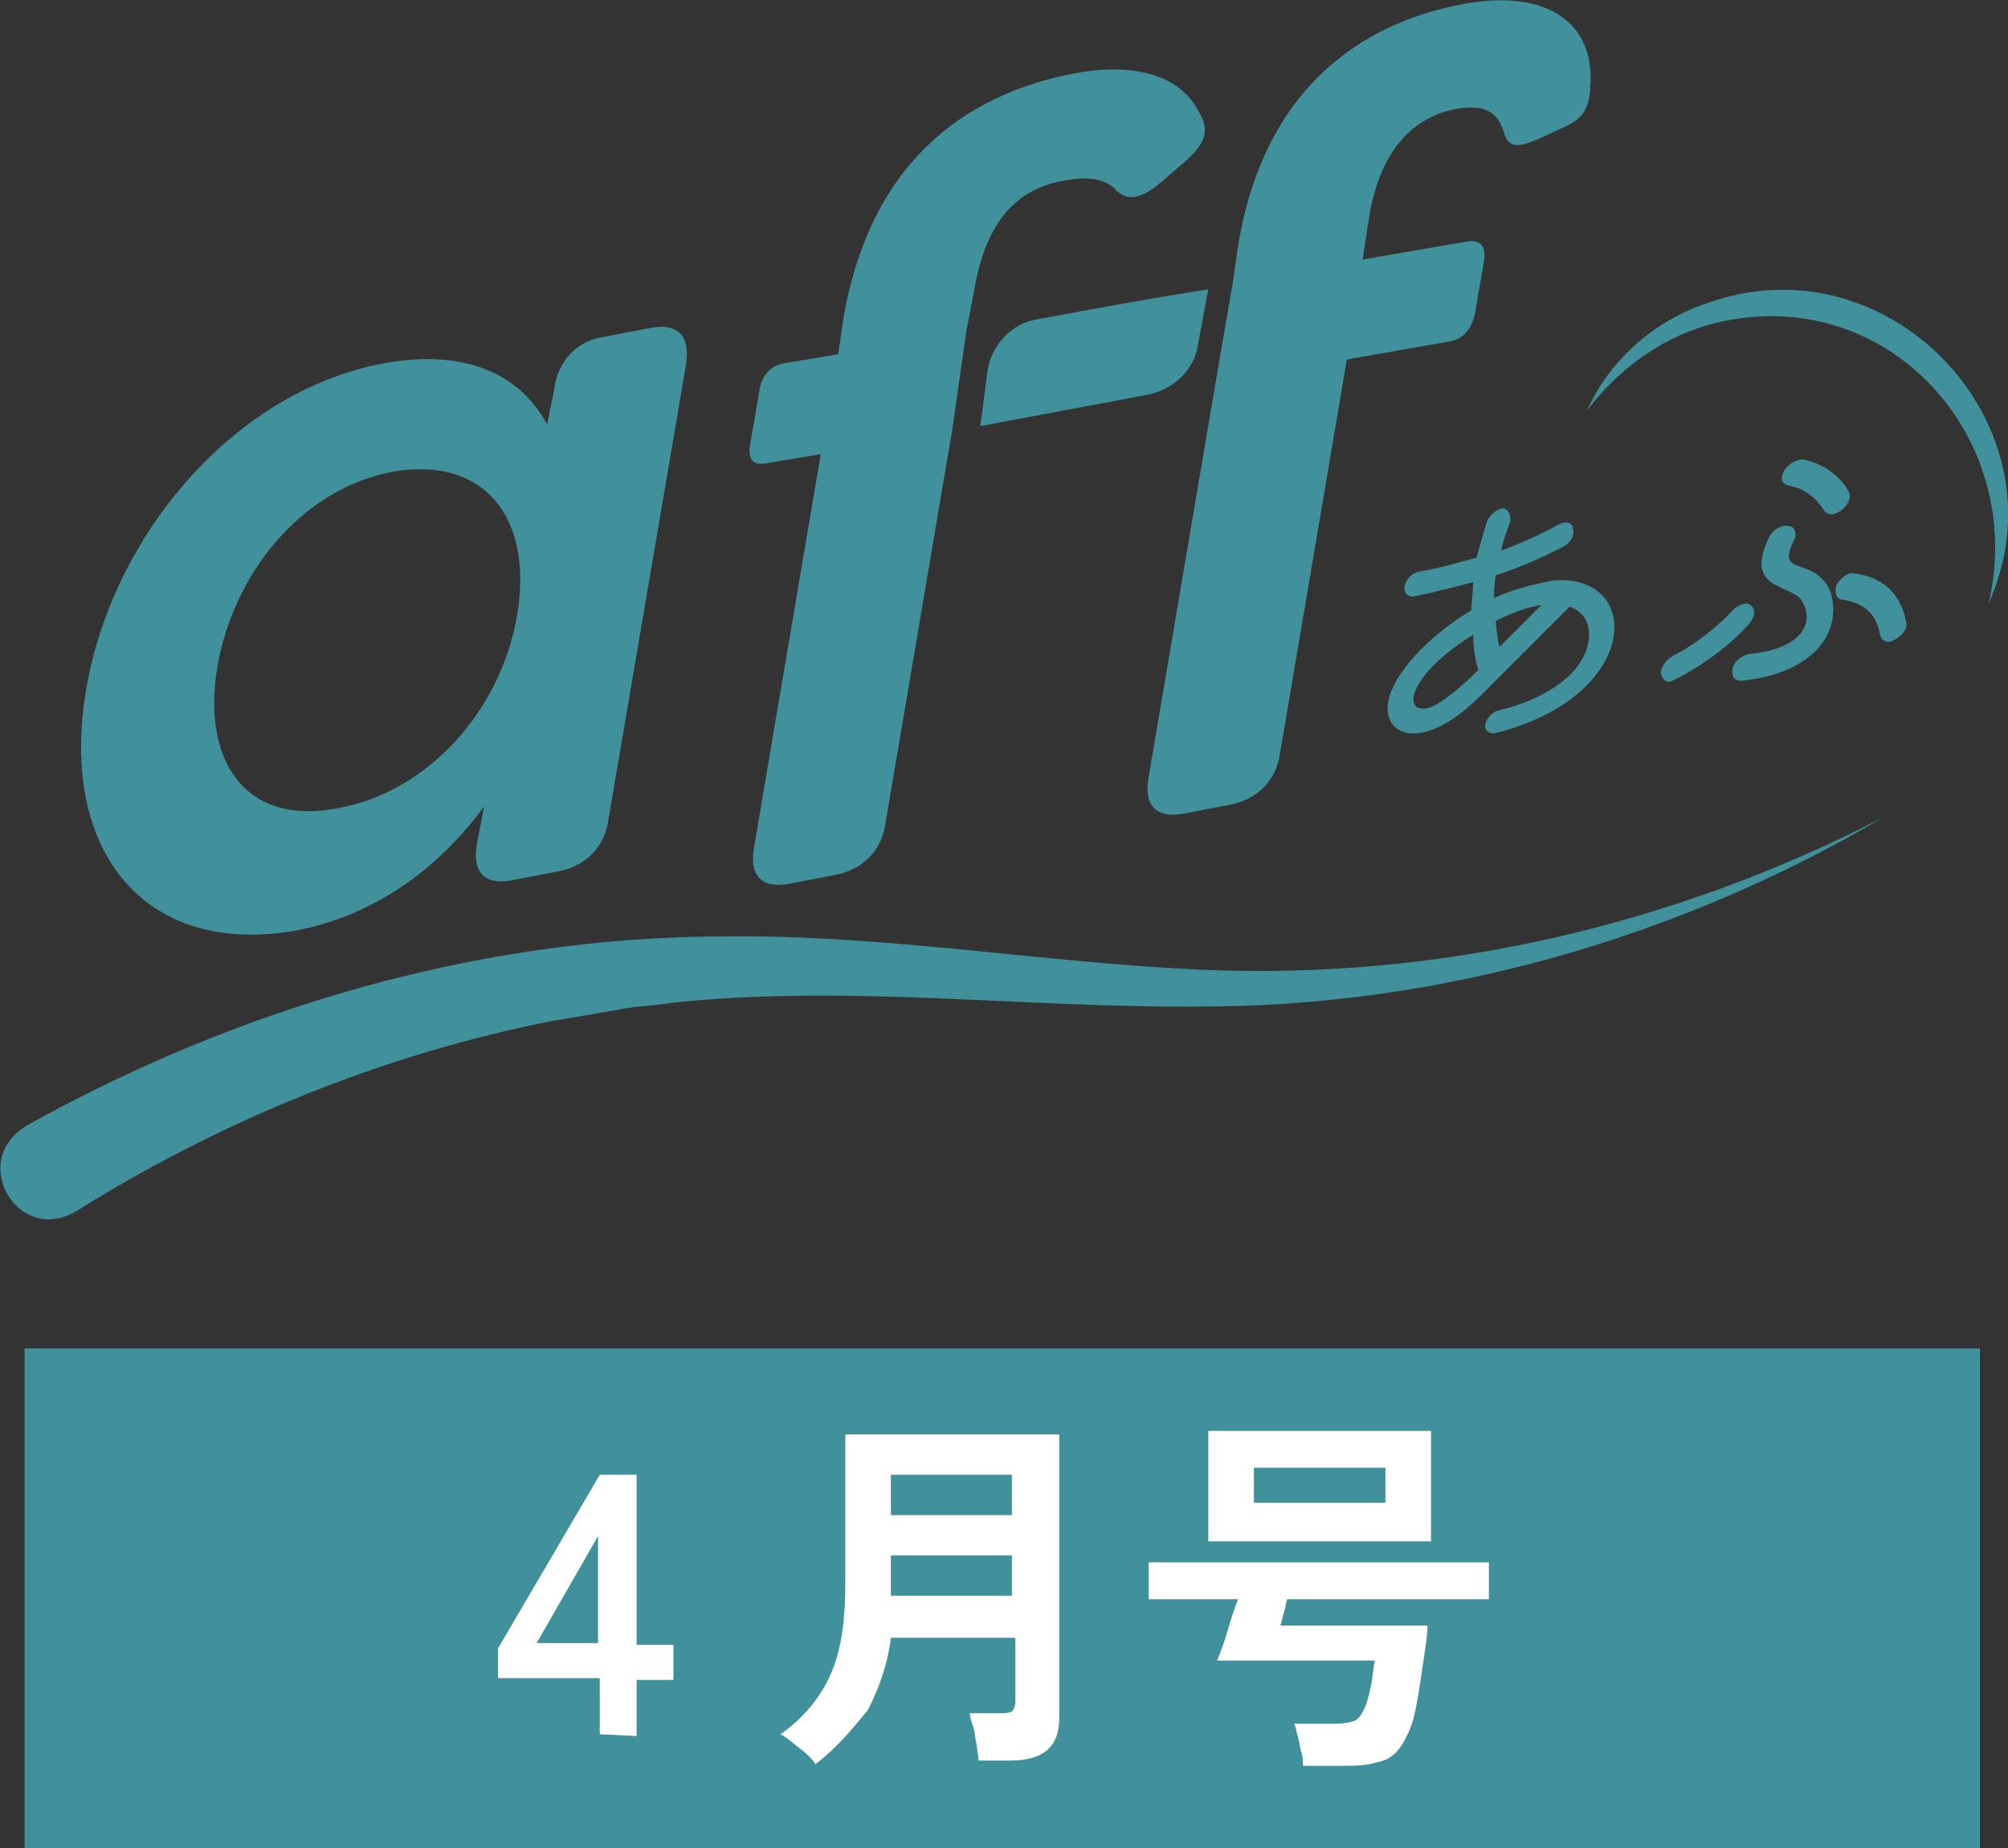 <?xml version="1.0" encoding="utf-8"?>
<!-- Generator: Adobe Illustrator 27.9.0, SVG Export Plug-In . SVG Version: 6.00 Build 0)  -->
<svg version="1.1" id="_レイヤー_2" xmlns="http://www.w3.org/2000/svg" xmlns:xlink="http://www.w3.org/1999/xlink" x="0px"
	 y="0px" viewBox="0 0 114.5 105.4" style="enable-background:new 0 0 114.5 105.4;" xml:space="preserve">
<rect x="0" y="0" width="114.5" height="105.4" fill="#333333" stroke="none"/>
<style type="text/css">
	.st0{fill:#40919C;}
	.st1{fill:#FFFFFF;}
</style>
<g id="_農業遺産">
	<rect x="1.4" y="76.9" class="st0" width="111.5" height="28.5"/>
	<g id="_フッター">
		<path class="st0" d="M113.4,34.4c2.2-9.5-5.8-18.3-15.5-16c-2.9,0.7-5.5,2.5-7.4,5c1.3-2.9,3.9-5.2,7.1-6.2
			C107.9,13.7,117.9,24.4,113.4,34.4L113.4,34.4L113.4,34.4z"/>
		<path class="st0" d="M4.9,39.4c1.5-9,8.6-17.2,17.1-18.7c3.9-0.7,7.4,0.2,9.2,3.5l0.4-2c0.2-1.6,1.3-2.8,2.9-3l2.6-0.5
			c1.6-0.3,2.3,0.5,2,2.2l-4.4,25.8c-0.2,1.6-1.3,2.7-2.9,3l-2.6,0.5c-1.6,0.3-2.3-0.5-2-2.1l0.4-2.1c-3.1,4.2-7,6.4-10.9,7.1
			C8.1,54.5,3.4,48.4,4.9,39.4C4.9,39.4,4.9,39.4,4.9,39.4z M29.5,35c0.9-5.5-1.9-9-7.1-8.1c-5.3,1-9.1,5.9-10,11.1
			c-0.9,5.3,1.5,9.1,6.8,8.1C24.4,45.2,28.6,40.5,29.5,35z"/>
		<path class="st0" d="M54.3,24.5l-3.8,22.4c-0.2,1.6-1.3,2.7-2.9,3L45,50.4c-1.6,0.3-2.3-0.5-2-2.1l3.8-22.4l-3,0.5
			c-0.9,0.2-1.2-0.2-1-1.2l0.5-2.9c0.1-0.9,0.7-1.5,1.5-1.6l3-0.5l0.3-2.1c1.7-9.7,7.9-12.9,13.1-13.9c3.6-0.7,6,0.2,7,1.9
			c0.7,1.1,0.8,1.8-0.5,3l-1.5,1.3c-1.1,0.9-1.9,1.2-2.7,0.3c-0.7-0.6-1.8-0.6-2.8-0.4c-2.5,0.4-4.4,2.1-5.1,6l-0.5,2.6L54.3,24.5
			C54.3,24.5,54.3,24.5,54.3,24.5z M70.3,16.1l0.3-2.1c1.6-9.7,7.9-12.9,13-13.8c4.6-0.8,7.1,1.1,7.1,4.2c0,1.6-0.3,2.2-1.2,2.7
			l-1.5,0.7c-1.3,0.6-1.9,0.7-2.2-0.1c-0.4-1.5-1.3-1.7-2.7-1.5c-2.3,0.4-4.3,2.1-5,6l-0.4,2.6l5.8-1c0.9-0.2,1.3,0.2,1.1,1.2
			l-0.5,2.9c-0.2,0.9-0.7,1.5-1.6,1.6l-5.7,1l-3.8,22.4c-0.2,1.6-1.3,2.7-2.9,3l-2.6,0.5c-1.6,0.3-2.3-0.5-2-2.1l3.8-22.4L70.3,16.1
			L70.3,16.1L70.3,16.1z"/>
		<path class="st0" d="M65.5,22.5c-3.2,0.6-6.4,1.2-9.6,1.8l0.4-3.1c0.2-1.5,1.4-2.8,2.9-3c3.2-0.6,6.5-1.2,9.7-1.7l-0.6,3.2
			C68.1,21.1,66.9,22.2,65.5,22.5L65.5,22.5z"/>
		<path class="st0" d="M1.5,64.2c12.2-6.8,26-10.8,39.9-10.8c9.1-0.1,18.1,1.5,27.1,1.9c13.5,0.6,26.9-2.5,38.9-8.7
			c-11.7,6.9-25.3,10.8-38.9,10.8c-10.1,0.1-20.2-1.3-30.3-0.2c-0.5,0.1-1.9,0.2-2.5,0.3c-0.6,0.1-3.4,0.6-4.1,0.7
			c-9.7,1.9-19,5.7-27.3,10.9C1,71-1.8,66.2,1.5,64.2C1.5,64.2,1.5,64.2,1.5,64.2z"/>
		<path class="st0" d="M85.3,41.8c-0.4,0.1-0.7-0.2-0.6-0.5c0.1-0.4,0.4-0.7,0.8-0.8c1.7-0.4,3.3-1.2,4.2-2.2
			c1.2-1.3,1.3-3.2-0.2-3.7l-4.8,4.8c-3,3.1-4.8,2.6-5.3,1.9c-1.1-1.5,1.2-4.5,4.5-6.5c0-0.5,0.1-1,0.1-1.6
			c-1.2,0.3-2.3,0.6-3.3,0.8c-0.4,0.1-0.7-0.2-0.6-0.6c0.1-0.4,0.4-0.7,0.8-0.8c1.2-0.2,2.2-0.5,3.3-0.8c0.2-0.7,0.4-1.5,0.6-2.1
			c0.2-0.4,0.6-0.7,0.9-0.7c0.3,0,0.5,0.4,0.4,0.8c-0.2,0.5-0.4,1.1-0.5,1.6c1.1-0.4,2.2-0.9,3.3-1.5c0.4-0.2,0.8-0.1,0.8,0.3
			c0.1,0.4-0.2,0.8-0.6,1c-1.2,0.6-2.5,1.2-3.8,1.6c-0.1,0.5-0.1,0.9-0.1,1.3c1.1-0.5,2.3-0.8,3.4-1C93.7,32.7,93.6,39.7,85.3,41.8
			L85.3,41.8L85.3,41.8z M83.9,38.6l0.4-0.4c-0.2-0.6-0.3-1.3-0.3-2c-3.7,2.3-4,4.4-2.7,4.2C81.9,40.3,82.7,39.7,83.9,38.6
			C83.9,38.6,83.9,38.6,83.9,38.6z M87.9,34.5c-0.7,0.1-1.6,0.4-2.6,0.9c0,0.5,0.1,1,0.2,1.5L87.9,34.5L87.9,34.5z"/>
		<path class="st0" d="M94.7,38.4c0-0.3,0.3-0.8,0.7-1c1.2-0.6,2.6-1.7,3.4-2.6c0.3-0.3,0.8-0.5,1-0.3c0.3,0.2,0.3,0.6,0,1
			c-1,1.2-2.9,2.6-4.4,3.3C95.1,39,94.8,38.8,94.7,38.4z M98.8,38.1c0.1-0.4,0.5-0.7,0.9-0.8c3.2-0.3,3.8-1.9,3-3.1
			c-0.7-0.9-3.3-0.6-1.8-3.6c0.2-0.4,0.7-0.7,1.1-0.6c0.3,0,0.5,0.4,0.3,0.8c-1.1,2.2,1.2,0.8,2.1,3c0.7,2.6-1.4,4.6-4.9,5
			C98.9,38.9,98.7,38.6,98.8,38.1L98.8,38.1z M104,29.1c-0.4-0.7-1.2-1.3-2-1.4c-0.4-0.1-0.5-0.4-0.3-0.8c0.2-0.4,0.7-0.7,1.1-0.7
			c1.1,0.2,2.1,0.9,2.6,1.8c0.2,0.3,0,0.8-0.4,1.1C104.6,29.4,104.2,29.4,104,29.1z M107.2,36.2c-0.2-1.2-0.9-1.8-2.1-2
			c-0.4,0-0.5-0.4-0.4-0.8c0.2-0.4,0.7-0.8,1-0.7c1.7,0.2,2.7,1.2,3,2.8c0.1,0.4-0.3,0.8-0.7,1C107.7,36.7,107.3,36.6,107.2,36.2
			L107.2,36.2z"/>
	</g>
	<g>
		<path class="st1" d="M46.5,100.6c-0.2-0.3-0.5-0.6-0.9-0.9s-0.7-0.6-1.1-0.8c1.3-0.9,2.3-2.1,2.9-3.5c0.6-1.4,0.8-3.1,0.8-5.1
			v-8.5h12.2V98c0,1.6-0.9,2.4-2.8,2.4h-1.8c0-0.3-0.1-0.6-0.1-0.9c-0.1-0.3-0.1-0.7-0.2-1c-0.1-0.3-0.2-0.6-0.2-0.8h1.7
			c0.3,0,0.5,0,0.7-0.1c0.1-0.1,0.2-0.3,0.2-0.6v-3.6h-7.1c-0.2,1.6-0.7,2.9-1.3,4.1C48.6,98.6,47.7,99.7,46.5,100.6L46.5,100.6z
			 M50.8,86.4h6.9v-2.3h-6.9V86.4z M50.8,91h6.9v-2.3h-6.9V91z"/>
		<path class="st1" d="M74.3,100.7c0-0.2,0-0.5-0.1-0.8c-0.1-0.3-0.1-0.6-0.2-0.9c-0.1-0.3-0.1-0.5-0.2-0.7h2.3c0.6,0,1-0.1,1.2-0.2
			c0.2-0.1,0.4-0.4,0.6-0.9c0.1-0.3,0.2-0.7,0.3-1.2s0.1-0.9,0.2-1.3h-9c0.2-0.5,0.4-1,0.6-1.7c0.2-0.7,0.4-1.3,0.6-1.8h-5.1v-2.1
			h19.4v2.1H73.4c-0.1,0.3-0.1,0.5-0.2,0.8c-0.1,0.3-0.1,0.5-0.2,0.7h8.4c0,0.5-0.1,1.1-0.2,1.8c-0.1,0.7-0.2,1.3-0.3,2
			c-0.1,0.6-0.2,1.1-0.3,1.5c-0.2,0.7-0.5,1.3-0.8,1.7c-0.3,0.4-0.7,0.7-1.3,0.8c-0.6,0.2-1.3,0.2-2.2,0.2L74.3,100.7L74.3,100.7z
			 M68.9,87.9v-6.3h12.7v6.3H68.9z M71.5,85.7h7.5v-2h-7.5V85.7z"/>
	</g>
</g>
<path class="st1" d="M34.2,98.9v-3.2h-5.8v-1.7l5.8-9.9h2.1v9.7h2.1v2h-2.1v3.2L34.2,98.9L34.2,98.9z M30.6,93.7h3.5v-6.1L30.6,93.7
	z"/>
</svg>
